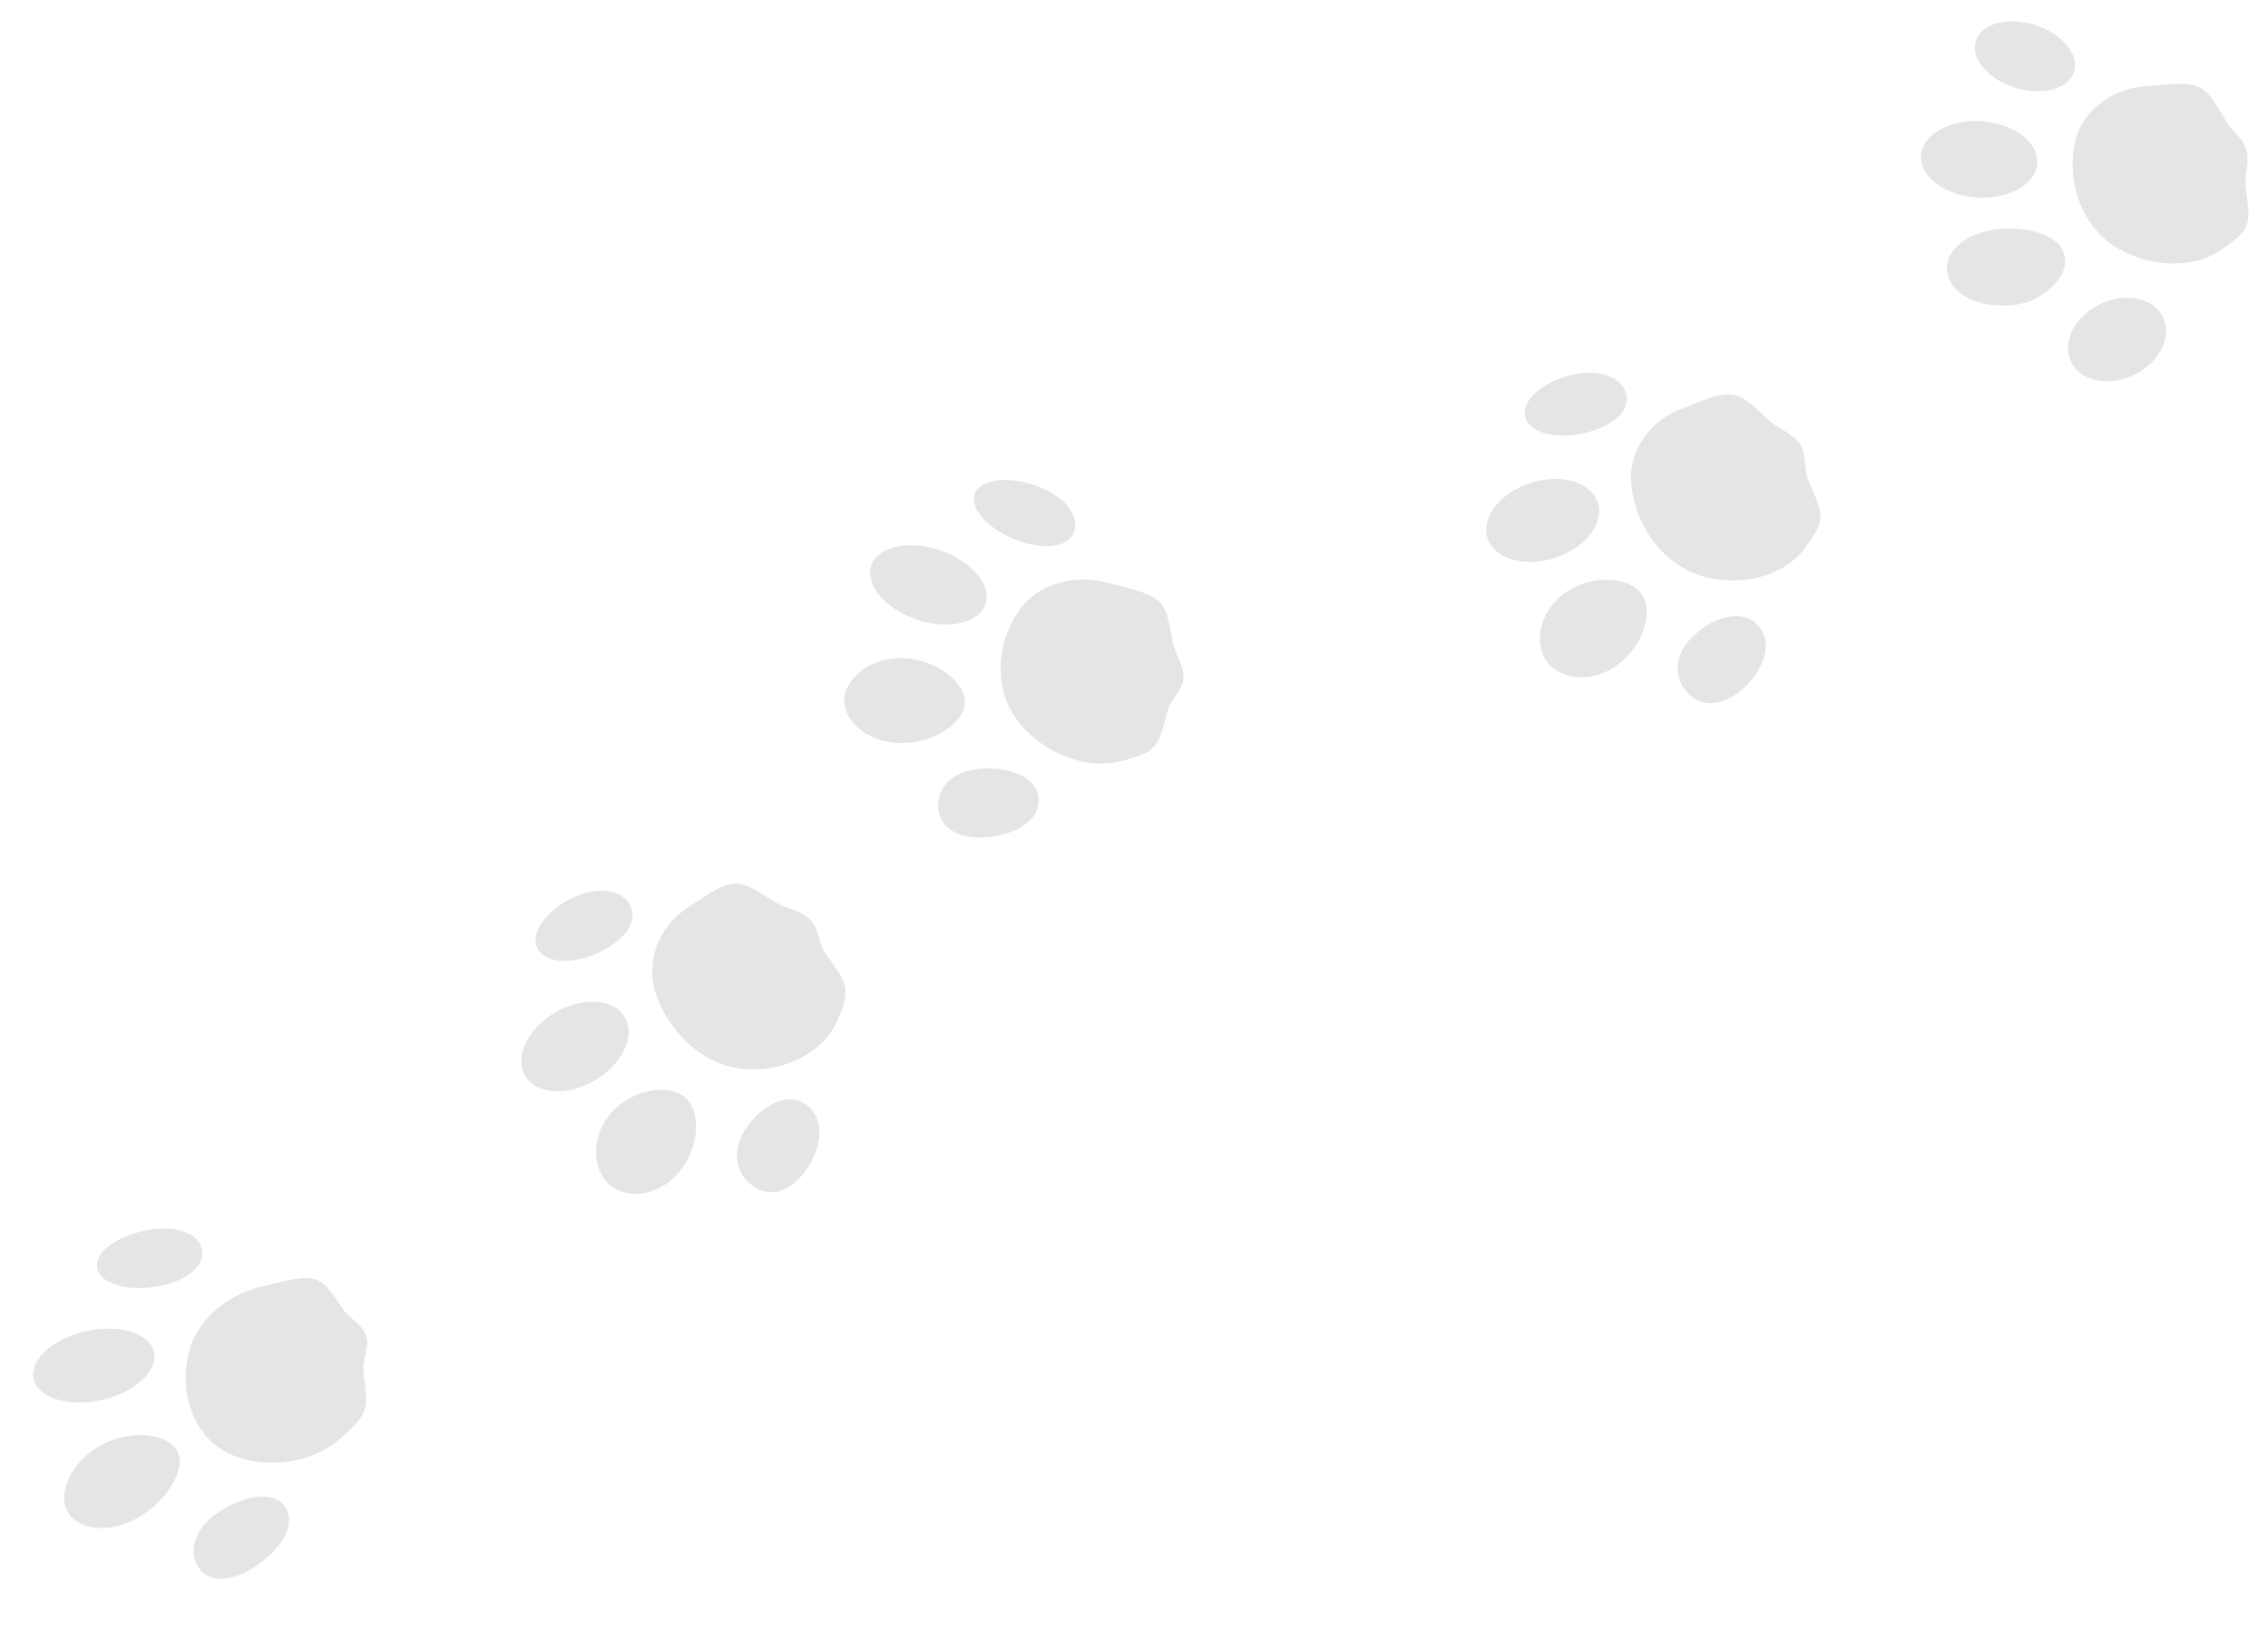 <svg width="524" height="379" viewBox="0 0 524 379" fill="none" xmlns="http://www.w3.org/2000/svg">
<path d="M405.067 143.522C401.78 141.086 395.531 142.467 390.639 147.558C386.318 152.024 386.817 157.905 391.006 161.082C395.195 164.259 400.904 161.747 404.798 156.913C408.696 152.037 409.26 146.655 405.067 143.522Z" fill="#E5E5E5"/>
<path d="M378.892 136.781C375.557 132.979 366.876 132.834 361.026 137.387C355.173 141.984 354.401 149.525 357.777 153.376C361.112 157.178 368.303 157.909 374.157 153.312C379.96 148.752 382.268 140.632 378.892 136.781Z" fill="#E5E5E5"/>
<path d="M369.072 115.887C367.308 111.176 360.216 109.312 353.23 111.724C346.244 114.136 342.011 119.911 343.774 124.622C345.537 129.333 352.629 131.197 359.615 128.785C366.601 126.373 370.835 120.598 369.072 115.887Z" fill="#E5E5E5"/>
<path d="M375.615 90.615C374.355 87.001 369.129 84.974 362.379 86.831C355.679 88.652 351.213 93.045 352.472 96.659C353.732 100.273 360.212 101.688 366.912 99.868C373.662 98.01 376.875 94.229 375.615 90.615Z" fill="#E5E5E5"/>
<path d="M417.809 111.021C416.669 108.447 417.447 105.17 415.967 102.769C414.33 100.082 411.119 99.33 408.78 97.205C401.987 90.905 401.013 89.496 392.166 93.018C390.626 93.64 389.095 94.175 387.696 94.773C380.945 97.662 376.332 104.275 376.847 111.421C377.386 119.273 382.033 127.693 389.607 131.641C398.417 136.199 411.121 134.396 416.838 126.882C422.028 120.041 421.298 118.974 417.809 111.021Z" fill="#E5E5E5"/>
<path d="M518.851 43.321C518.491 40.324 519.892 37.307 518.926 34.359C518.142 31.919 515.664 30.257 514.308 28.003C509.719 20.375 509.325 18.693 499.658 19.599C497.976 19.763 496.394 19.852 494.853 19.991C487.507 20.822 481.156 25.749 479.491 32.468C477.665 39.912 479.657 49.028 485.729 54.705C492.822 61.316 505.515 63.115 513.258 57.677C520.449 52.69 519.93 51.826 518.851 43.321Z" fill="#E5E5E5"/>
<path d="M499.607 72.992C497.212 68.59 490.583 67.464 484.799 70.476C479.015 73.488 476.268 79.498 478.662 83.9C481.057 88.301 487.687 89.427 493.47 86.415C499.254 83.403 502.001 77.393 499.607 72.992Z" fill="#E5E5E5"/>
<path d="M476.822 58.492C475.142 53.513 467.098 52.579 462.661 52.838C454.988 53.306 449.284 57.66 449.867 62.575C450.828 70.723 463.84 72.081 469.622 69.305C473.523 67.447 478.424 63.331 476.822 58.492Z" fill="#E5E5E5"/>
<path d="M470.69 37.216C470.568 32.328 464.456 28.194 457.038 27.983C449.619 27.772 443.705 31.563 443.827 36.451C443.949 41.339 450.061 45.472 457.479 45.683C464.897 45.894 470.812 42.103 470.69 37.216Z" fill="#E5E5E5"/>
<path d="M469.767 5.652C463.458 3.803 457.477 5.597 456.407 9.658C455.337 13.72 459.584 18.511 465.892 20.361C472.201 22.21 478.183 20.416 479.253 16.355C480.323 12.293 476.076 7.502 469.767 5.652Z" fill="#E5E5E5"/>
<path d="M185.07 254.591C181.386 252.802 175.608 255.401 171.916 261.422C168.666 266.709 170.434 272.47 175.185 274.76C179.931 277.093 184.973 273.465 187.694 267.884C190.41 262.346 189.867 256.887 185.07 254.591Z" fill="#E5E5E5"/>
<path d="M158.064 253.4C154.005 250.283 145.553 251.846 140.877 257.545C136.201 263.244 137.042 270.896 141.147 274.02C145.207 277.137 152.322 276.446 156.998 270.747C161.674 265.048 162.124 256.518 158.064 253.4Z" fill="#E5E5E5"/>
<path d="M144.257 234.895C141.596 230.64 134.325 230.291 128.015 234.114C121.706 237.937 118.748 244.485 121.409 248.74C124.07 252.995 131.341 253.345 137.65 249.521C143.959 245.698 146.917 239.15 144.257 234.895Z" fill="#E5E5E5"/>
<path d="M145.444 208.905C143.461 205.568 137.934 204.586 131.78 207.718C125.626 210.85 122.308 216.123 124.295 219.417C126.278 222.754 132.897 222.924 139.006 219.786C145.155 216.698 147.427 212.242 145.444 208.905Z" fill="#E5E5E5"/>
<path d="M190.807 220.401C189.137 218.062 189.23 214.693 187.261 212.577C185.081 210.255 181.813 210.11 179.152 208.469C171.259 203.556 169.99 202.327 162.183 207.572C160.802 208.479 159.474 209.305 158.234 210.188C152.335 214.335 149.304 221.821 151.27 228.769C153.489 236.454 159.801 243.871 167.936 246.269C177.423 249.03 189.339 244.793 193.258 236.244C196.774 228.517 195.891 227.604 190.807 220.401Z" fill="#E5E5E5"/>
<path d="M239.655 183.001C238.493 179.308 232.482 176.777 225.256 177.787C218.867 178.695 215.601 183.479 217.072 188.263C218.539 193.089 224.848 194.439 231.059 192.984C237.27 191.528 241.167 187.834 239.655 183.001Z" fill="#E5E5E5"/>
<path d="M222.913 161.838C222.548 157.033 215.494 151.96 207.802 152.077C200.107 152.237 194.724 157.514 195.084 162.362C195.449 167.167 200.935 171.806 208.627 171.689C216.323 171.529 223.278 166.643 222.913 161.838Z" fill="#E5E5E5"/>
<path d="M216.878 127.036C209.564 124.684 202.566 126.413 201.248 130.897C199.93 135.382 204.791 140.924 212.105 143.276C219.418 145.628 226.416 143.9 227.735 139.415C229.053 134.93 224.192 129.388 216.878 127.036Z" fill="#E5E5E5"/>
<path d="M239.621 112.314C232.885 109.869 226.431 110.675 225.224 114.155C223.971 117.628 228.46 122.455 235.15 124.893C241.886 127.338 246.941 126.297 248.193 122.824C249.4 119.344 246.307 114.796 239.621 112.314Z" fill="#E5E5E5"/>
<path d="M273.424 156.897C273.762 153.866 271.542 151.448 270.996 148.47C269.34 139.711 269.449 138.099 259.872 135.675C258.199 135.268 256.626 134.787 255.041 134.436C247.614 132.749 239.609 135.16 235.537 140.928C230.997 147.248 229.56 156.415 233.383 163.803C237.834 172.378 249.476 178.341 259.013 175.878C267.554 173.674 267.625 172.452 269.751 164.304C270.42 161.67 273.116 159.624 273.424 156.897Z" fill="#E5E5E5"/>
<path d="M65.285 347.466C62.84 344.74 56.355 345.358 50.064 349.7C44.508 353.552 43.274 359.358 46.408 362.905C49.555 366.492 55.877 364.683 61.065 360.429C66.254 356.176 68.476 351.037 65.285 347.466Z" fill="#E5E5E5"/>
<path d="M40.988 335.371C38.865 331.278 30.473 330.135 23.422 333.906C16.382 337.716 13.378 344.969 15.513 349.103C17.635 353.196 24.42 354.7 31.471 350.93C38.511 347.119 43.11 339.464 40.988 335.371Z" fill="#E5E5E5"/>
<path d="M20.875 307.387C13.146 308.779 7.231 313.559 7.664 318.064C8.096 322.569 14.712 325.092 22.44 323.7C30.169 322.308 36.084 317.528 35.652 313.024C35.22 308.519 28.604 305.995 20.875 307.387Z" fill="#E5E5E5"/>
<path d="M34.963 284.098C27.857 285.126 22.218 288.904 22.399 292.564C22.537 296.239 28.459 298.391 35.522 297.379C42.628 296.35 46.892 293.028 46.754 289.352C46.572 285.692 42.037 283.125 34.963 284.098Z" fill="#E5E5E5"/>
<path d="M84.627 308.813C83.809 305.952 80.849 304.863 79.232 302.474C74.428 295.467 73.927 293.98 64.144 296.412C62.441 296.851 60.803 297.177 59.201 297.624C51.686 299.682 45.163 305.665 43.54 312.754C41.687 320.558 43.775 329.41 50.077 334.156C57.403 339.658 70.422 339.388 78.347 332.624C85.443 326.567 85.054 325.445 83.984 317.17C83.623 314.504 85.359 311.39 84.627 308.813Z" fill="#E5E5E5"/>
</svg>
